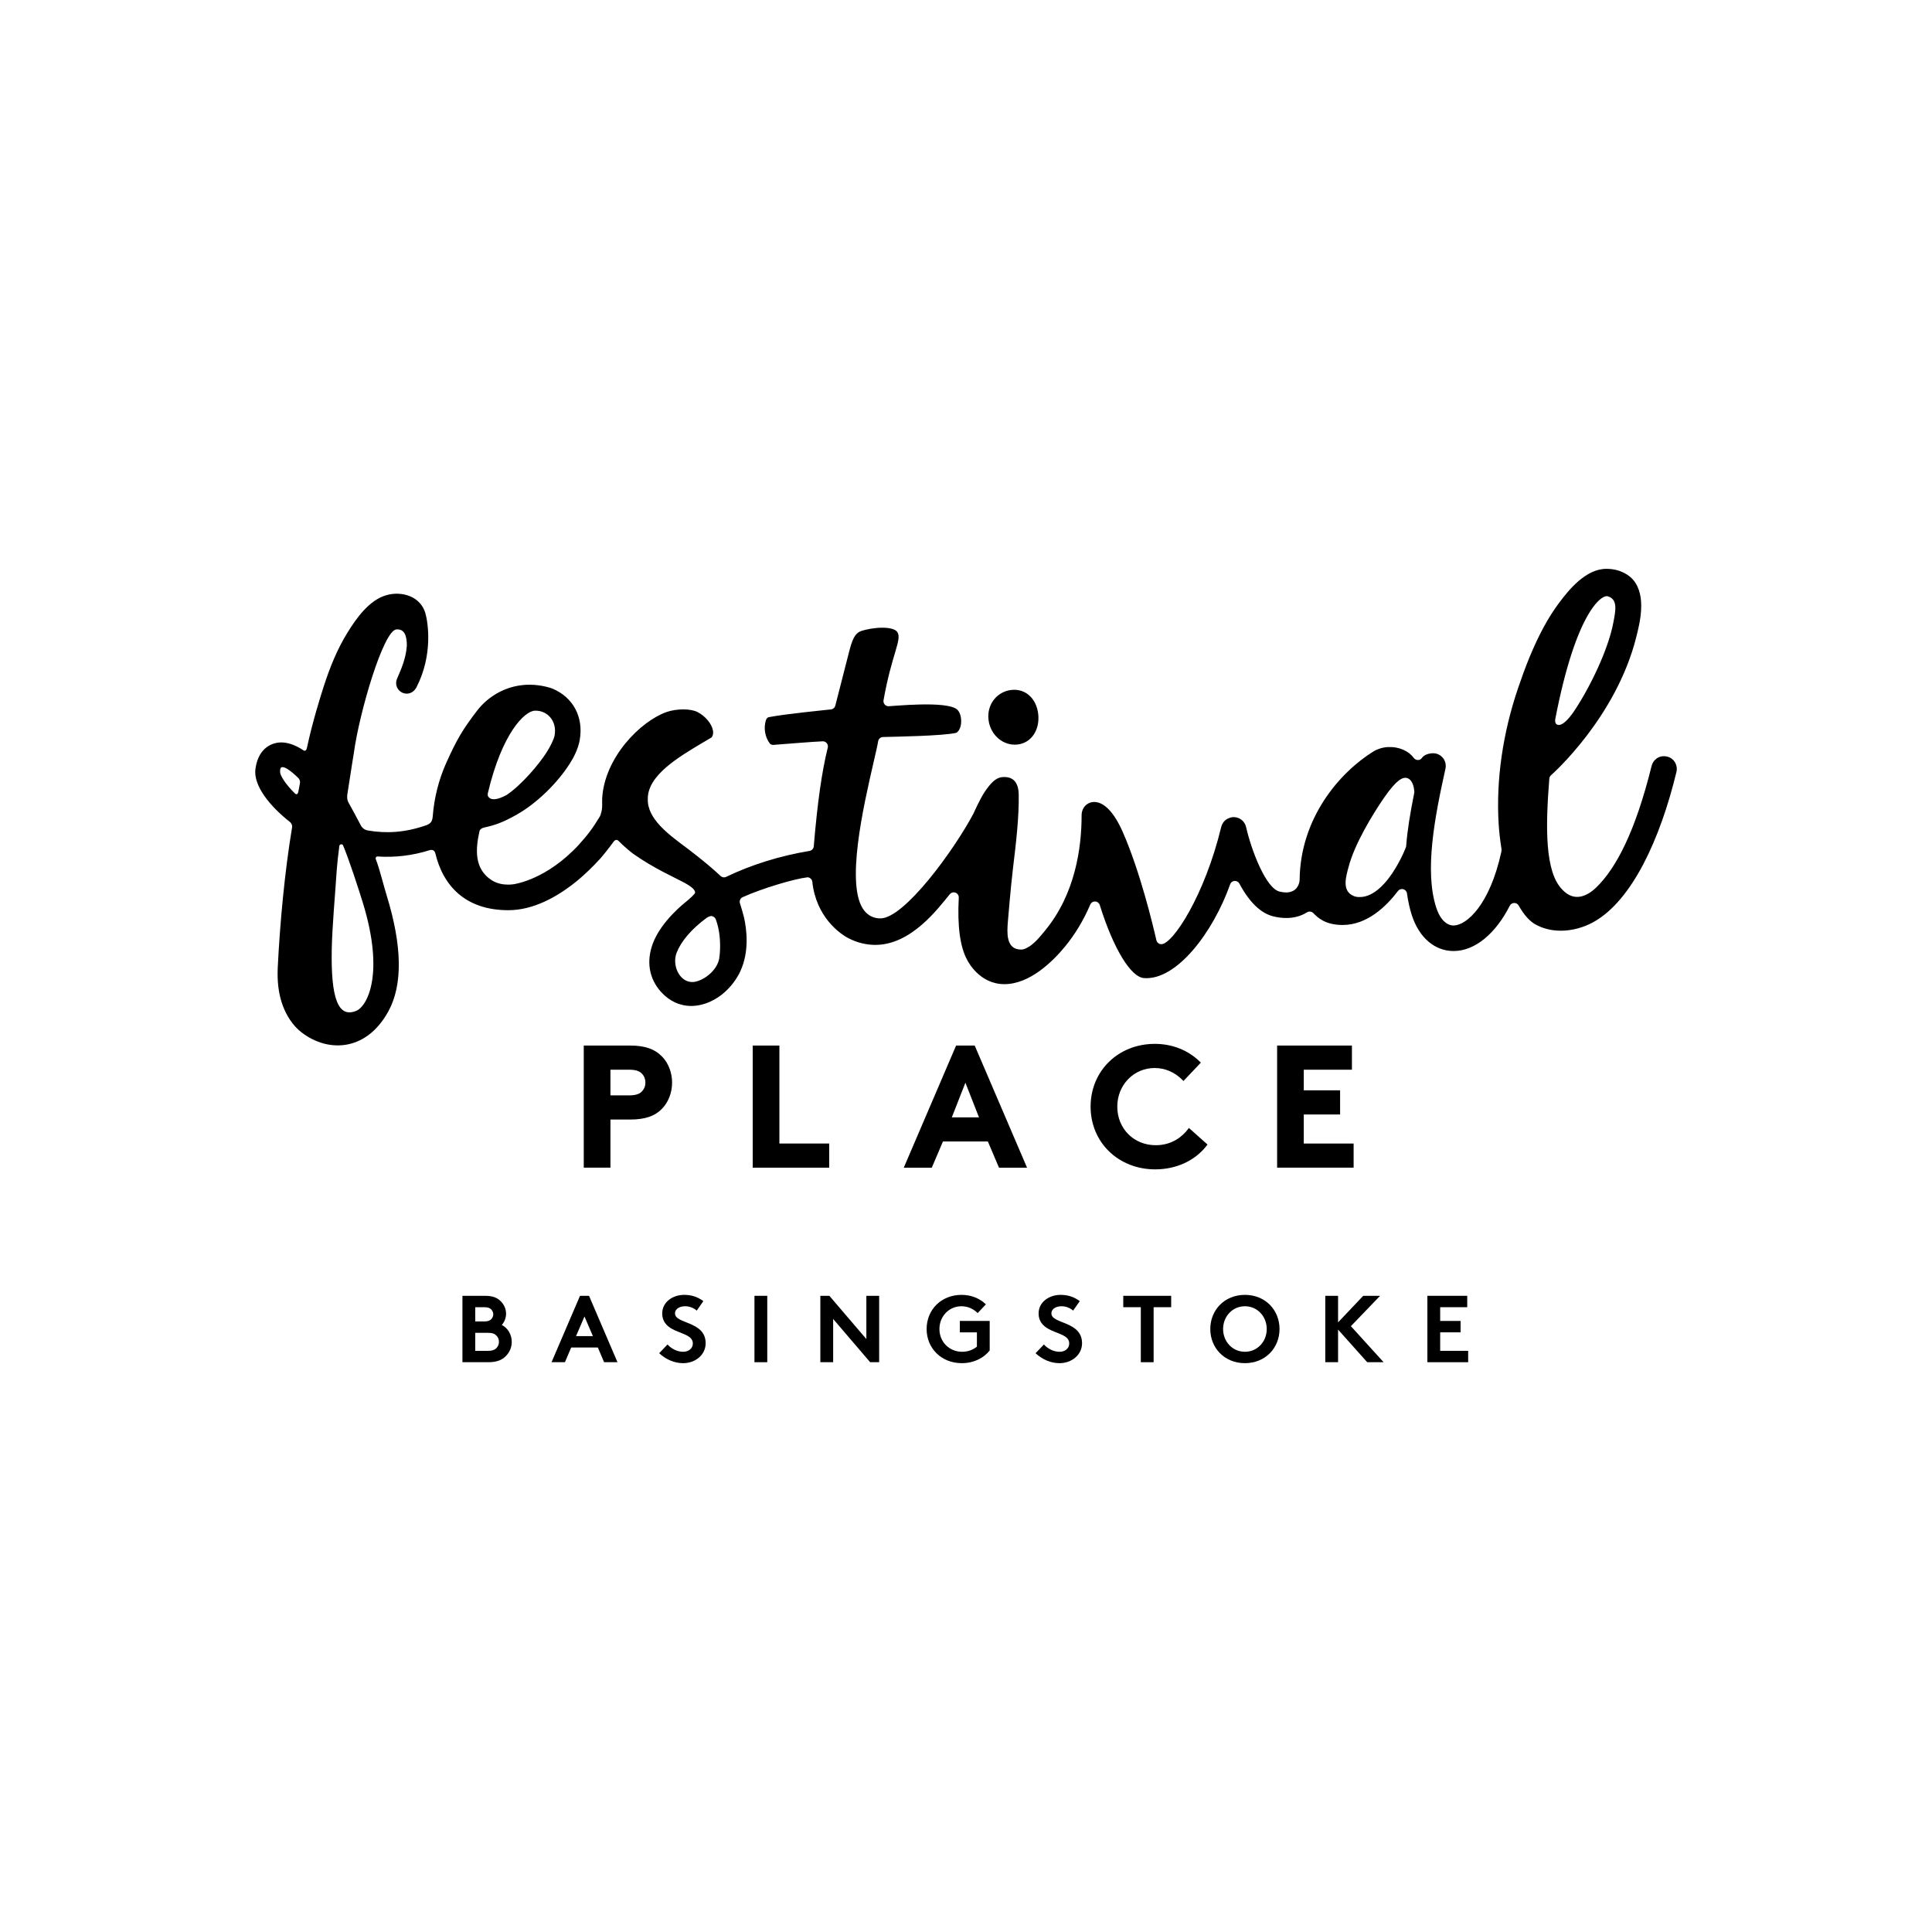 <?xml version="1.0" encoding="UTF-8" standalone="no"?><!DOCTYPE svg PUBLIC "-//W3C//DTD SVG 1.1//EN" "http://www.w3.org/Graphics/SVG/1.1/DTD/svg11.dtd"><svg width="100%" height="100%" viewBox="0 0 569 569" version="1.1" xmlns="http://www.w3.org/2000/svg" xmlns:xlink="http://www.w3.org/1999/xlink" xml:space="preserve" xmlns:serif="http://www.serif.com/" style="fill-rule:evenodd;clip-rule:evenodd;stroke-linejoin:round;stroke-miterlimit:2;"><rect id="Artboard1" x="0" y="0" width="569" height="569" style="fill:none;"/><g><path d="M146.25,396.972c-0.474,0.534 -1.205,0.867 -2.514,0.867l-3.773,0l0,-5.309l3.773,0c1.309,0 2.04,0.336 2.514,0.864c0.448,0.477 0.699,1.094 0.699,1.791c0,0.698 -0.251,1.314 -0.699,1.787m-6.287,-11.984l2.657,0c1.171,0 1.704,0.279 2.094,0.695c0.331,0.364 0.558,0.868 0.558,1.402c0,0.527 -0.227,1.034 -0.558,1.397c-0.39,0.418 -0.923,0.699 -2.094,0.699l-2.657,0l0,-4.193Zm7.824,5.226c0.645,-0.673 1.259,-1.986 1.259,-3.271c0,-1.593 -0.729,-2.99 -1.817,-3.941c-0.954,-0.837 -2.184,-1.368 -4.386,-1.368l-6.651,0l0,19.556l7.629,0c2.513,0 4.02,-0.665 5.111,-1.76c1.09,-1.06 1.788,-2.569 1.788,-4.218c0,-2.178 -1.2,-4.135 -2.933,-4.998" style="fill-rule:nonzero;"/><path d="M169.648,393.51l2.488,-5.786l2.484,5.786l-4.972,0Zm1.173,-11.876l-8.384,19.556l3.944,0l1.84,-4.329l7.853,0l1.843,4.329l3.939,0l-8.38,-19.556l-2.655,0Z" style="fill-rule:nonzero;"/><path d="M198.8,386.832c0,-1.509 1.59,-2.127 3.017,-2.127c1.287,0 2.599,0.563 3.382,1.287l1.952,-2.793c-1.844,-1.369 -3.687,-1.845 -5.669,-1.845c-3.243,0 -6.454,2.012 -6.454,5.505c0,2.204 1.23,3.549 2.764,4.445c2.628,1.534 6.258,1.839 6.258,4.354c0,1.427 -1.171,2.459 -2.847,2.459c-1.788,0 -3.492,-0.92 -4.609,-2.151l-2.46,2.574c2.013,1.842 4.443,2.931 7.069,2.931c3.519,0 6.621,-2.403 6.621,-5.867c0,-6.597 -9.024,-5.617 -9.024,-8.772" style="fill-rule:nonzero;"/><rect x="222.198" y="381.634" width="3.771" height="19.555"/><path d="M255.156,394.375l-10.897,-12.741l-2.657,0l0,19.557l3.774,0l0,-12.74l10.895,12.74l2.656,0l0,-19.557l-3.771,0l0,12.741Z" style="fill-rule:nonzero;"/><path d="M282.686,392.392l5.025,0l0,4.218c-1.118,0.895 -2.568,1.507 -4.358,1.507c-3.771,0 -6.679,-2.905 -6.679,-6.703c0,-3.719 2.797,-6.708 6.511,-6.708c1.929,0 3.575,0.84 4.748,2.014l2.425,-2.569c-1.753,-1.706 -4.237,-2.796 -7.141,-2.796c-6.095,0 -10.314,4.44 -10.314,10.059c0,5.614 4.278,10.057 10.368,10.057c3.573,0 6.477,-1.537 8.206,-3.742l0,-8.693l-8.791,0l0,3.356Z" style="fill-rule:nonzero;"/><path d="M309.655,386.832c0,-1.509 1.593,-2.127 3.019,-2.127c1.281,0 2.592,0.563 3.377,1.287l1.957,-2.793c-1.848,-1.369 -3.691,-1.845 -5.671,-1.845c-3.242,0 -6.455,2.012 -6.455,5.505c0,2.204 1.23,3.549 2.766,4.445c2.624,1.534 6.255,1.839 6.255,4.354c0,1.427 -1.17,2.459 -2.845,2.459c-1.791,0 -3.495,-0.92 -4.61,-2.151l-2.461,2.574c2.01,1.842 4.443,2.931 7.071,2.931c3.517,0 6.619,-2.403 6.619,-5.867c0,-6.597 -9.022,-5.617 -9.022,-8.772" style="fill-rule:nonzero;"/><path d="M330.817,384.989l5.168,0l0,16.201l3.772,0l0,-16.201l5.168,0l0,-3.354l-14.108,0l0,3.354Z" style="fill-rule:nonzero;"/><path d="M366.645,398.117c-3.691,0 -6.427,-3.015 -6.427,-6.702c0,-3.69 2.736,-6.708 6.427,-6.708c3.684,0 6.426,3.018 6.426,6.708c0,3.687 -2.742,6.702 -6.426,6.702m0,-16.763c-6.036,0 -10.2,4.5 -10.2,10.061c0,5.557 4.164,10.056 10.2,10.056c6.032,0 10.196,-4.499 10.196,-10.056c0,-5.561 -4.164,-10.061 -10.196,-10.061" style="fill-rule:nonzero;"/><path d="M406.459,381.634l-4.972,0l-7.407,7.824l0,-7.824l-3.77,0l0,19.556l3.77,0l0,-9.608l8.58,9.608l4.831,0l-9.637,-10.614l8.605,-8.942Z" style="fill-rule:nonzero;"/><path d="M424.152,392.392l6.008,0l0,-3.356l-6.008,0l0,-4.047l7.964,0l0,-3.355l-11.732,0l0,19.557l12.009,0l0,-3.353l-8.241,0l0,-5.446Z" style="fill-rule:nonzero;"/><path d="M189.099,321.39c-0.568,0.603 -1.461,1.216 -3.819,1.216l-5.497,0l0,-7.566l5.497,0c2.358,0 3.251,0.611 3.816,1.212c0.647,0.689 0.99,1.589 0.99,2.597c0,0.987 -0.331,1.842 -0.987,2.541m8.843,-2.541c0,-2.904 -1.085,-5.75 -2.892,-7.61c-2.18,-2.287 -5.099,-3.31 -9.47,-3.31l-13.656,0l0,35.967l7.859,0l0,-14.178l5.797,0c4.407,0 7.325,-1.005 9.464,-3.258c1.813,-1.866 2.898,-4.713 2.898,-7.611" style="fill-rule:nonzero;"/><path d="M221.682,307.929l0,35.967l22.534,0l0,-7.113l-14.676,0l0,-28.854l-7.858,0Z" style="fill-rule:nonzero;"/><path d="M355.301,337.51l0.33,-0.424l-5.484,-4.892l-0.372,0.485c-1.329,1.717 -4.322,4.6 -9.398,4.6c-6.456,0 -11.322,-4.884 -11.322,-11.367c0,-6.376 4.842,-11.37 11.022,-11.37c2.99,0 5.852,1.214 8.055,3.414l0.414,0.411l5.118,-5.409l-0.403,-0.388c-3.422,-3.317 -8.087,-5.141 -13.136,-5.141c-10.789,0 -18.93,7.947 -18.93,18.483c0,10.536 8.181,18.48 19.029,18.48c6.147,0 11.643,-2.509 15.077,-6.882" style="fill-rule:nonzero;"/><path d="M398.161,315.039l0,-7.11l-22.034,0l0,35.966l22.532,0l0,-7.112l-14.679,0l0,-8.562l10.695,0l0,-7.108l-10.695,0l0,-6.074l14.181,0Z" style="fill-rule:nonzero;"/><path d="M287.862,329.072l-7.128,0l-0.412,0l4,-10.197l4.002,10.197l-0.462,0Zm-0.651,-20.796l-0.148,-0.347l-5.481,0l-15.41,35.967l8.253,0l3.282,-7.713l13.229,0l3.283,7.713l8.256,0l-15.264,-35.62Z" style="fill-rule:nonzero;"/><path d="M416.524,233.451c-1.255,6.341 -2.025,10.976 -2.392,15.731c-0.009,0.142 -0.044,0.291 -0.107,0.427c-0.943,2.417 -2.067,4.461 -3.12,6.221c-2.437,4.051 -6.213,8.362 -10.398,8.362c-0.768,0 -1.38,0.003 -2.404,-0.592c-2.883,-1.676 -1.613,-5.664 -0.963,-8.166c1.825,-6.992 7.185,-15.665 10.35,-20.298c4.14,-6.056 5.758,-6.056 6.454,-6.056c1.334,0 2.349,1.466 2.559,3.731c0.02,0.21 0.062,0.426 0.021,0.64m-204.625,48.21c-0.299,4.275 -5.258,7.566 -8.01,7.566c-3.806,0 -6.045,-4.956 -4.605,-8.649c1.305,-3.348 4.3,-6.912 8.802,-10.236c0.255,-0.194 1.008,-0.558 1.327,-0.558c0.15,0 0.305,0.023 0.443,0.08c0.457,0.132 0.804,0.49 0.969,0.94c1.918,5.217 1.074,10.857 1.074,10.857m-107.043,16.075c-5.268,2.091 -7.43,-3.671 -7.152,-18.152c0.127,-6.698 0.982,-15.911 1.47,-23.346c0.108,-1.659 0.393,-4.203 0.772,-7.161c0.078,-0.243 0.303,-0.422 0.57,-0.423c0.213,-0.002 0.392,0.108 0.503,0.271c1.821,4.341 4.566,12.803 5.871,17.04c6.411,20.882 1.306,30.45 -2.034,31.772m-16.515,-67.107c-0.167,0.882 -0.329,1.75 -0.488,2.607l0,-0.002c0,0 -0.21,1.121 -0.96,0.483c-2.986,-2.92 -4.396,-5.424 -4.395,-6.301c-0.045,-0.807 0.077,-1.319 0.438,-1.445c0.867,-0.3 2.706,1.005 4.995,3.233c0.128,0.148 0.542,0.702 0.405,1.425l0.005,0Zm55.326,3.018c4.174,-17.754 10.845,-24.216 13.833,-24.341c3.648,-0.153 6.621,3.002 5.833,7.314c-0.213,1.166 -1.369,3.437 -2.386,5.01c-2.241,3.515 -7.356,9.543 -11.673,12.455c-4.104,2.262 -5.265,1.018 -5.583,0.33c-0.074,-0.222 -0.065,-0.51 -0.024,-0.768m314.404,-21.992c6.05,-31.252 13.548,-36.58 15.432,-36.043c3.095,0.883 2.273,4.362 1.665,7.653c-1.467,7.926 -6.828,19.134 -11.746,26.434c-3.188,4.532 -4.734,4.065 -5.225,3.366c-0.001,-0.001 0,-0.001 -0.001,-0.003c-0.299,-0.493 -0.153,-1.255 -0.125,-1.407m32.909,11.165c-2.454,-0.542 -4.14,1.062 -4.557,2.745c-4.784,19.372 -10.5,30.198 -16.295,35.79c-2.707,2.613 -6.462,4.36 -9.916,0.739c-5.319,-5.176 -5.024,-18.822 -3.917,-32.787c0.039,-0.414 0.245,-0.795 0.561,-1.048c0.062,-0.05 19.124,-16.805 25.076,-40.751c0.964,-3.879 3.072,-11.926 -0.89,-16.678c-1.074,-1.286 -3.66,-3.302 -7.945,-3.302c-6.002,0 -10.967,6.035 -14.043,10.178c-3.092,4.182 -5.769,9.1 -8.445,15.501c-1.391,3.334 -2.598,6.774 -3.494,9.39c-4.548,13.329 -6.538,27.207 -5.737,40.12c0.139,2.273 0.411,4.646 0.852,7.47c0.028,0.203 -0.078,0.732 -0.09,0.792c-3.399,15.506 -10.131,21.395 -13.842,21.578c0,0 -3.456,0.594 -5.352,-5.393c-3.384,-10.683 -0.524,-25.995 2.76,-40.774c0.211,-0.981 0.037,-1.994 -0.503,-2.834c-0.538,-0.853 -1.585,-1.612 -2.794,-1.704c-2.748,-0.117 -3.635,1.371 -3.635,1.371c-0.259,0.356 -0.631,0.633 -1.185,0.614c-0.474,-0.015 -0.915,-0.224 -1.197,-0.605c-1.485,-2.035 -4.302,-3.375 -7.663,-3.211c-1.761,0.087 -3.209,0.711 -4.074,1.186c-10.167,6.26 -21.744,19.764 -21.897,38.001c0,0.192 -0.198,2.259 -1.857,3.123c-0.572,0.299 -1.242,0.51 -2.07,0.51c-0.606,0 -1.281,-0.094 -2.004,-0.267c-3.966,-0.96 -8.211,-11.902 -9.837,-18.994c-0.389,-1.727 -1.896,-2.931 -3.672,-2.931c-1.092,0 -2.081,0.648 -2.081,0.648c-0.813,0.541 -1.36,1.359 -1.584,2.289c-4.825,20.061 -14.247,34.512 -17.626,34.491c-0.168,0 -0.324,-0.032 -0.479,-0.084c-0.489,-0.162 -0.856,-0.578 -0.973,-1.074c-1.047,-4.596 -4.853,-20.46 -9.971,-32.033c-2.481,-5.605 -5.436,-8.695 -8.329,-8.695c-2.091,0 -3.728,1.645 -3.728,3.948c0,9.549 -1.875,23.191 -10.804,33.972c-1.431,1.735 -2.52,3.144 -4.419,4.537c-1.527,0.932 -2.112,1.1 -3.221,0.974c-3.844,-0.44 -3.499,-5.144 -3.288,-8.013c0.027,-0.416 0.879,-10.571 1.512,-15.827c0.897,-7.381 1.803,-15.013 1.7,-21.763c-0.062,-3.438 -1.493,-5.175 -4.251,-5.175c-0.281,0 -0.558,0.013 -0.836,0.057c-1.737,0.222 -3.249,1.816 -4.908,4.269c-1.438,2.137 -3.259,6.274 -3.376,6.502c-5.651,10.658 -20.304,30.806 -27.368,30.806c-1.924,0 -3.576,-0.786 -4.755,-2.286c-5.692,-7.149 -0.19,-30.98 2.765,-43.782c0.639,-2.778 1.15,-4.977 1.323,-6.095c0.112,-0.708 0.712,-1.242 1.431,-1.257c3.37,-0.09 17.709,-0.306 21.597,-1.237c0.718,-0.444 1.221,-1.388 1.377,-2.622c0.21,-1.68 -0.26,-3.522 -1.193,-4.287c-3.156,-2.589 -18.838,-0.935 -20.134,-0.921l-0.023,0c-0.445,0 -0.858,-0.192 -1.14,-0.533c-0.289,-0.34 -0.406,-0.792 -0.328,-1.231c2.407,-13.583 5.493,-17.802 4.077,-20.063c-0.524,-0.837 -2.169,-1.299 -4.434,-1.299c-2.286,0 -4.785,0.497 -6.137,0.942c-2.068,0.698 -2.764,2.819 -3.6,5.972c-0.127,0.471 -4.083,15.924 -4.105,16.02c-0.144,0.609 -0.657,1.062 -1.274,1.131c-1.759,0.202 -13.279,1.306 -18.361,2.287c-0.431,0.129 -0.654,0.516 -0.738,0.713c-0.894,2.485 -0.257,5.337 1.117,7.083c0.023,0.024 0.384,0.414 1.067,0.361c2.715,-0.205 12.378,-0.997 14.521,-1.051c0.452,0 0.879,0.207 1.16,0.564c0.292,0.358 0.399,0.835 0.288,1.281c-1.742,6.999 -3.054,16.24 -4.13,29.086c-0.06,0.678 -0.567,1.235 -1.24,1.35c-8.712,1.443 -17.19,4.085 -24.54,7.634c-0.203,0.103 -0.419,0.153 -0.648,0.153c-0.366,0 -0.726,-0.134 -1.001,-0.393c-4.144,-3.93 -10.459,-8.618 -10.459,-8.618c-4.97,-3.699 -11.156,-8.298 -10.988,-14.005c-0.15,-6.995 9.035,-12.417 16.407,-16.788c0.836,-0.497 1.631,-0.957 2.376,-1.41c0.413,-0.516 0.545,-1.188 0.413,-1.995c-0.341,-1.997 -2.193,-4.242 -4.526,-5.459c-0.978,-0.514 -2.475,-0.802 -4.189,-0.802c-1.724,0 -3.555,0.286 -4.925,0.766c-7.755,2.742 -18.301,13.412 -18.993,25.431c-0.022,0.399 -0.021,0.791 -0.01,1.179l-0.006,-0.009c0.12,2.19 -0.345,3.533 -0.684,4.209c-2.129,3.513 -3.819,5.709 -6.023,8.096l0.014,0.012c-9.558,10.441 -18.968,11.758 -19.41,11.815c0,0 -0.678,0.119 -1.659,0.113c-1.29,-0.009 -3.12,-0.24 -4.769,-1.302c-5.154,-3.332 -4.774,-9.042 -3.61,-14.345c0.148,-0.675 0.744,-1.026 1.416,-1.173c3.012,-0.654 5.392,-1.413 9.673,-3.85c5.693,-3.239 11.792,-9.098 15.513,-14.952c1.091,-1.689 2.478,-4.287 2.948,-7.004c1.161,-6.75 -1.947,-12.555 -8.07,-15.117c0,0 -2.903,-1.134 -6.749,-1.134c-6.346,0 -11.967,3.135 -15.439,7.674c-4.239,5.534 -5.949,8.459 -8.993,15.2c-2.281,5.043 -3.636,10.467 -4.056,15.996c-0.168,1.774 -0.925,2.089 -1.833,2.497c-6.508,2.271 -11.989,2.465 -17.292,1.554c-1.291,-0.212 -1.923,-1.261 -1.923,-1.261c-1.026,-2 -2.74,-5.147 -3.795,-7.043c-0.52,-0.945 -0.3,-2.292 -0.298,-2.317c1.021,-6.698 1.903,-12.104 1.903,-12.104c1.595,-11.905 8.723,-36.21 12.549,-36.483c2.433,-0.184 3.054,1.947 3.077,4.73c-0.242,3.703 -1.58,6.801 -2.898,9.805c-0.69,1.58 0.028,3.428 1.612,4.122c0.411,0.177 0.84,0.263 1.274,0.261c1.2,-0.007 2.259,-0.735 2.842,-1.87c4.974,-9.653 3.357,-19.263 2.64,-21.786c-1.404,-4.98 -6.918,-6.674 -11.523,-5.339c-5.092,1.464 -8.865,6.849 -11.497,11.114c-3.027,4.914 -5.168,10.279 -6.933,15.76c-0.983,3.068 -3.285,10.325 -4.944,18.084l0,-0.003c-0.269,1.247 -0.959,0.759 -0.959,0.759l0.042,0.038c-2.544,-1.706 -5.011,-2.558 -7.269,-2.372c-1.392,0.11 -6.037,0.995 -6.975,7.724c-0.706,4.963 4.269,11.067 10.188,15.708l-0.012,-0.002c0,0 0.761,0.614 0.603,1.571l0.011,-0.014c-2.219,13.244 -3.603,28.677 -4.218,41.148c-0.207,4.23 0.235,7.526 1.171,10.469c0.828,2.524 2.331,5.659 5.039,8.121c7.699,6.622 19.654,6.822 26.418,-5.654c4.186,-7.722 4.029,-19.129 -0.527,-33.936c-0.991,-3.199 -2.079,-7.813 -3.235,-10.785c-0.137,-0.481 0.16,-0.784 0.465,-0.786c5.229,0.359 10.419,-0.274 15.42,-1.861c0,0 1.296,-0.426 1.63,0.844c2.264,9.551 8.783,16.844 21.53,16.844c7.311,0 14.277,-3.86 19.788,-8.279c2.869,-2.301 5.305,-4.77 7.251,-6.886c0.64,-0.695 2.868,-3.465 3.924,-4.968c0,0 0.685,-1.035 1.417,-0.339c0,0 2.034,2.077 4.451,3.906c6.205,4.345 11.62,6.649 15.016,8.478c2.387,1.306 3.153,2.154 3.153,2.908c0,0.416 -1.728,1.908 -2.707,2.723c-0.141,0.112 -7.302,5.616 -9.773,12.345c-1.917,5.218 -1.084,10.234 2.424,14.155c2.444,2.714 5.538,4.158 8.933,4.158c1.84,-0.009 3.708,-0.432 5.566,-1.269c6.372,-2.863 8.922,-9.048 8.922,-9.048c2.63,-5.781 1.847,-12.186 1.028,-15.817c-0.332,-1.272 -0.752,-2.774 -1.185,-4.086c-0.239,-0.72 0.106,-1.509 0.795,-1.82c5.737,-2.586 15.15,-5.386 19.039,-5.842c0.315,-0.038 0.635,0.099 0.891,0.294c0.299,0.214 0.498,0.537 0.573,0.894c1.079,10.488 8.151,15.48 10.794,16.812c2.481,1.249 5.097,1.896 7.788,1.896c10.635,0 18.552,-10.847 21.933,-14.937c0.296,-0.35 0.714,-0.539 1.154,-0.539c0.183,0 0.367,0.036 0.532,0.102c0.602,0.228 0.981,0.827 0.947,1.466c-0.45,8.416 0.39,14.602 2.517,18.412c0.181,0.312 3.525,7.061 10.927,7.061c7.557,0 14.349,-6.846 17.732,-10.932c3.045,-3.684 5.586,-7.896 7.555,-12.519c0.228,-0.549 0.774,-0.9 1.37,-0.9l0.078,0c0.616,0.031 1.156,0.444 1.345,1.044c4.001,12.798 9.104,21.204 12.999,21.514c9.66,0.771 20.435,-13.558 25.421,-27.667c0.193,-0.551 0.712,-0.911 1.3,-0.95c0.621,0 1.142,0.303 1.397,0.788c2.949,5.512 6.321,8.764 10.036,9.666c1.304,0.313 2.565,0.472 3.762,0.472c2.255,0 4.278,-0.538 6.008,-1.605c0.022,-0.009 0.453,-0.306 0.903,-0.298c0.388,0.007 0.778,0.16 1.074,0.46c1.245,1.295 3.48,3.498 8.646,3.498c7.182,0 12.819,-5.439 16.279,-10.003c0.288,-0.371 0.78,-0.681 1.563,-0.533c0.579,0.146 1.017,0.636 1.091,1.232c0.334,2.365 0.79,4.45 1.408,6.363c2.142,6.645 6.747,10.612 12.317,10.612c6.322,0 12.403,-5.16 16.552,-13.336c0.252,-0.489 0.746,-0.813 1.296,-0.813c0.57,0 1.064,0.285 1.325,0.76c1.474,2.6 3.055,4.424 4.678,5.4c2.205,1.311 4.865,2.006 7.707,2.006l0.011,0c3.253,0 6.658,-0.902 9.603,-2.531c11.425,-6.322 19.719,-24.586 24.459,-44.199c0.489,-2.025 -0.728,-4.108 -2.748,-4.552" style="fill-rule:nonzero;"/><path d="M127.431,240.527c0.008,-0.066 -0.007,0.051 0,0" style="fill-rule:nonzero;"/><path d="M299.678,219.267c4.199,-0.473 6.605,-4.467 6.09,-8.982c-0.516,-4.515 -3.715,-7.565 -7.92,-7.083c-4.206,0.478 -7.236,4.228 -6.721,8.752c0.517,4.52 4.342,7.793 8.551,7.313" style="fill-rule:nonzero;"/></g></svg>